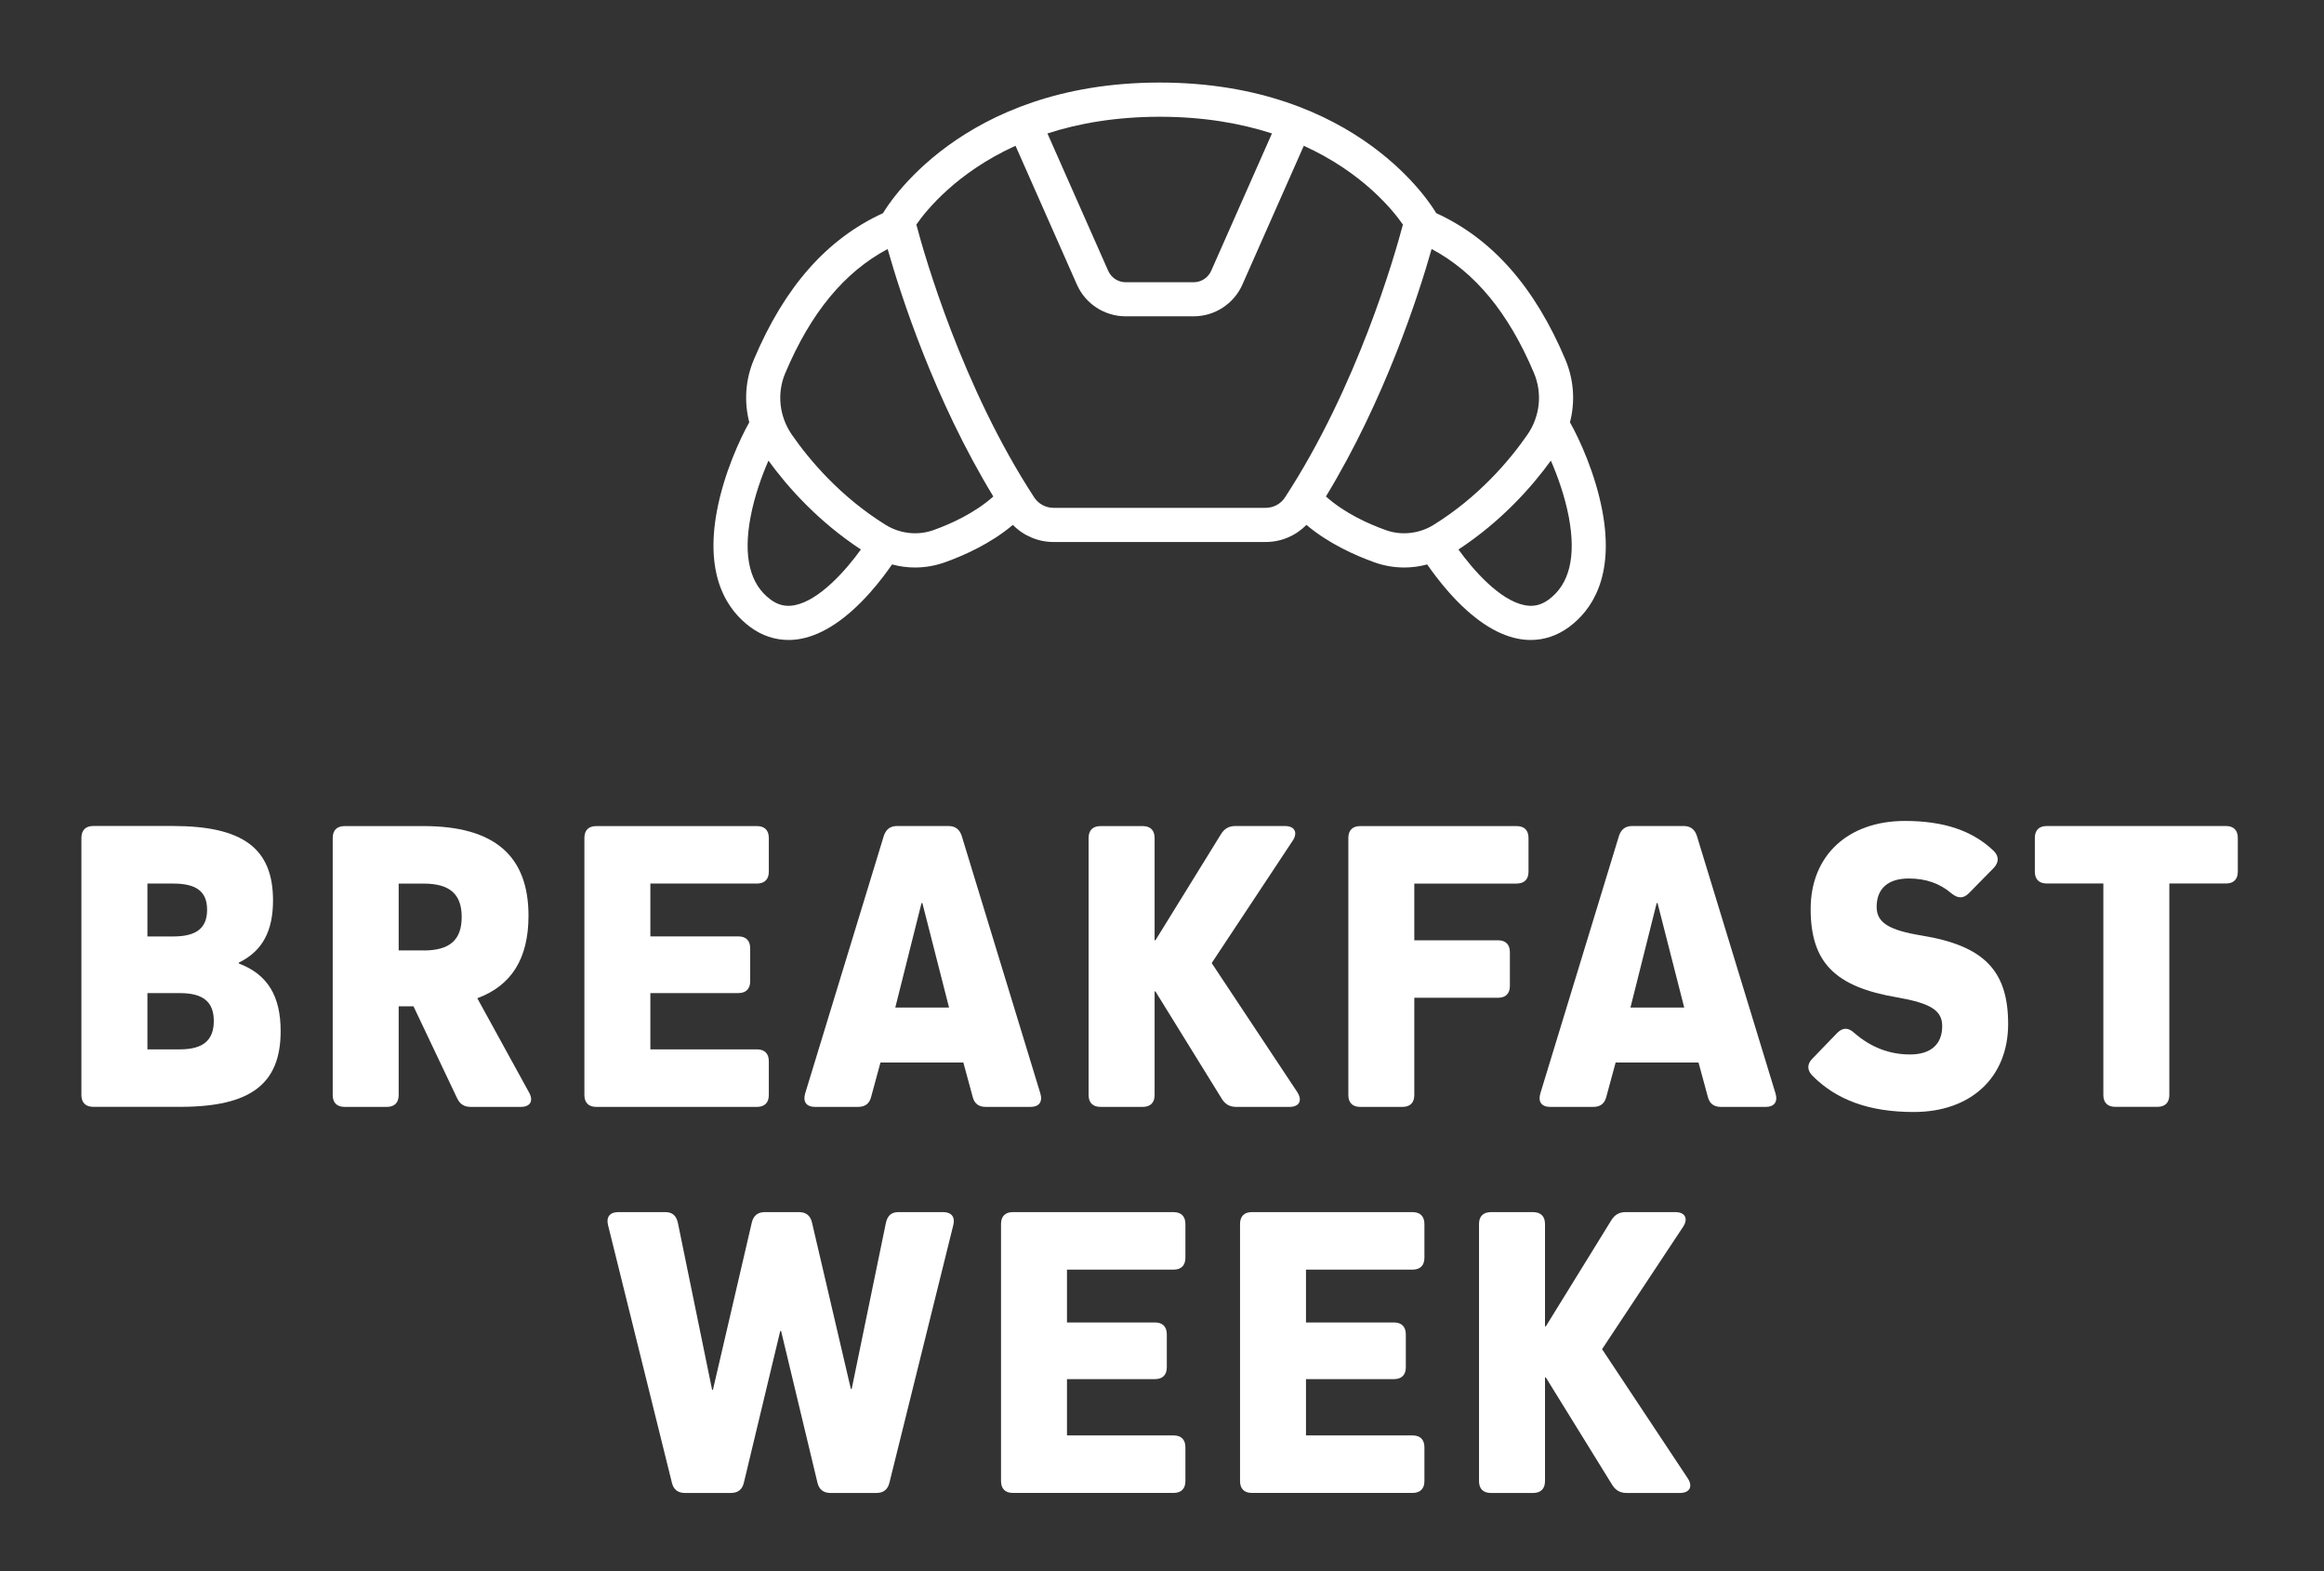 <svg width="71" height="48" viewBox="0 0 71 48" fill="none" xmlns="http://www.w3.org/2000/svg">
<rect x="0" y="0" width="71" height="48" fill="#333333" stroke="none"/>
<path d="M22.925 19.16C23.279 19.42 23.677 19.552 24.09 19.552C24.22 19.552 24.352 19.539 24.484 19.513C25.166 19.377 25.875 18.9 26.59 18.094C26.877 17.77 27.107 17.457 27.253 17.244C27.483 17.306 27.717 17.338 27.953 17.338C28.259 17.338 28.566 17.286 28.862 17.181C29.456 16.969 30.267 16.607 30.944 16.036C31.268 16.367 31.712 16.559 32.188 16.559H38.669C39.143 16.559 39.587 16.367 39.912 16.036C40.589 16.606 41.4 16.969 41.994 17.181C42.29 17.287 42.597 17.338 42.902 17.338C43.137 17.338 43.372 17.306 43.602 17.244C43.748 17.457 43.978 17.768 44.265 18.094C44.98 18.9 45.689 19.378 46.371 19.513C46.503 19.539 46.635 19.552 46.765 19.552C47.18 19.552 47.577 19.419 47.93 19.16C48.609 18.661 49.337 17.64 48.951 15.601C48.737 14.469 48.255 13.417 47.964 12.902C48.127 12.273 48.084 11.603 47.824 10.986C46.883 8.761 45.591 7.297 43.877 6.511L43.874 6.507C43.78 6.344 41.514 2.525 35.432 2.522C35.432 2.522 35.429 2.522 35.428 2.522C35.426 2.522 35.424 2.522 35.423 2.522C29.341 2.527 27.074 6.346 26.981 6.507L26.979 6.511C25.264 7.296 23.971 8.759 23.031 10.986C22.771 11.603 22.728 12.273 22.891 12.902C22.601 13.417 22.118 14.468 21.904 15.601C21.519 17.639 22.247 18.661 22.925 19.16ZM47.928 15.795C48.156 17.003 47.949 17.852 47.314 18.318C47.082 18.488 46.848 18.543 46.577 18.489C45.816 18.339 45.001 17.406 44.557 16.788C45.873 15.923 46.799 14.874 47.38 14.073C47.587 14.546 47.807 15.159 47.928 15.795ZM43.739 7.608C45.061 8.313 46.087 9.555 46.863 11.394C47.126 12.016 47.05 12.722 46.661 13.284C46.121 14.061 45.188 15.171 43.8 16.034C43.364 16.306 42.819 16.367 42.344 16.198C41.809 16.008 41.078 15.677 40.508 15.168C42.312 12.203 43.34 9.007 43.737 7.608H43.739ZM35.429 3.567C36.775 3.567 37.91 3.77 38.859 4.077L37.003 8.273C36.909 8.485 36.699 8.623 36.467 8.623H34.392C34.16 8.623 33.95 8.486 33.856 8.273L32 4.077C32.948 3.77 34.084 3.568 35.43 3.567H35.429ZM31.025 4.454L32.9 8.694C33.16 9.284 33.746 9.664 34.391 9.664H36.465C37.11 9.664 37.696 9.283 37.956 8.694L39.832 4.454C41.632 5.273 42.559 6.427 42.86 6.861C42.607 7.818 41.463 11.821 39.257 15.197C39.127 15.396 38.907 15.515 38.667 15.515H32.186C31.947 15.515 31.727 15.396 31.596 15.197C29.395 11.825 28.248 7.819 27.995 6.861C28.297 6.425 29.224 5.273 31.023 4.454H31.025ZM23.993 11.394C24.769 9.555 25.795 8.313 27.118 7.608C27.515 9.007 28.543 12.203 30.347 15.168C29.777 15.677 29.046 16.008 28.511 16.198C28.035 16.367 27.491 16.306 27.055 16.034C25.668 15.171 24.734 14.061 24.194 13.284C23.805 12.722 23.729 12.016 23.992 11.394H23.993ZM22.93 15.795C23.05 15.159 23.27 14.546 23.477 14.073C24.059 14.874 24.986 15.923 26.301 16.788C25.856 17.406 25.042 18.339 24.281 18.489C24.009 18.543 23.775 18.489 23.543 18.318C22.909 17.852 22.702 17.002 22.93 15.795Z" fill="white"/>
<path d="M7.294 29.436V29.41C8.019 29.06 8.341 28.441 8.341 27.51C8.341 25.92 7.423 25.235 5.278 25.235H2.849C2.616 25.235 2.487 25.365 2.487 25.597V33.454C2.487 33.687 2.617 33.815 2.849 33.815H5.511C7.656 33.815 8.574 33.117 8.574 31.503C8.574 30.443 8.186 29.771 7.294 29.435V29.436ZM4.504 26.994H5.292C6.003 26.994 6.327 27.239 6.327 27.795C6.327 28.352 6.003 28.61 5.292 28.61H4.504V26.995V26.994ZM5.499 32.06H4.504V30.341H5.499C6.21 30.341 6.532 30.612 6.532 31.193C6.532 31.775 6.209 32.059 5.499 32.059V32.06Z" fill="white"/>
<path d="M14.583 30.497C15.629 30.109 16.146 29.282 16.146 27.977C16.146 26.142 15.1 25.238 12.942 25.238H10.526C10.293 25.238 10.165 25.367 10.165 25.599V33.456C10.165 33.689 10.294 33.817 10.526 33.817H11.819C12.052 33.817 12.18 33.688 12.18 33.456V30.743H12.632L13.962 33.546C14.053 33.74 14.182 33.817 14.389 33.817H15.913C16.198 33.817 16.301 33.637 16.171 33.391L14.582 30.497H14.583ZM12.942 29.036H12.18V26.995H12.942C13.743 26.995 14.105 27.318 14.105 28.016C14.105 28.714 13.743 29.038 12.942 29.038V29.036Z" fill="white"/>
<path d="M23.488 33.455V32.42C23.488 32.188 23.358 32.059 23.126 32.059H19.869V30.34H22.558C22.79 30.34 22.919 30.21 22.919 29.978V28.97C22.919 28.737 22.79 28.608 22.558 28.608H19.869V26.994H23.126C23.359 26.994 23.488 26.864 23.488 26.632V25.599C23.488 25.366 23.358 25.238 23.126 25.238H18.215C17.982 25.238 17.854 25.367 17.854 25.599V33.456C17.854 33.689 17.984 33.817 18.215 33.817H23.126C23.359 33.817 23.488 33.688 23.488 33.456V33.455Z" fill="white"/>
<path d="M31.783 33.404L29.38 25.534C29.316 25.34 29.186 25.236 28.98 25.236H27.403C27.196 25.236 27.068 25.34 27.002 25.534L24.599 33.404C24.522 33.662 24.639 33.817 24.896 33.817H26.214C26.434 33.817 26.564 33.714 26.615 33.507L26.899 32.461H29.431L29.715 33.507C29.767 33.714 29.896 33.817 30.116 33.817H31.486C31.744 33.817 31.86 33.663 31.783 33.404ZM27.352 30.781L28.153 27.589H28.179L28.994 30.781H27.353H27.352Z" fill="white"/>
<path d="M39.641 33.377L37.018 29.423L39.499 25.675C39.654 25.429 39.552 25.236 39.253 25.236H37.742C37.548 25.236 37.406 25.314 37.303 25.483L35.3 28.726H35.274V25.599C35.274 25.366 35.144 25.238 34.912 25.238H33.62C33.387 25.238 33.258 25.367 33.258 25.599V33.456C33.258 33.689 33.388 33.817 33.62 33.817H34.912C35.145 33.817 35.274 33.688 35.274 33.456V30.29H35.3L37.328 33.571C37.432 33.739 37.574 33.817 37.767 33.817H39.395C39.692 33.817 39.795 33.623 39.64 33.379L39.641 33.377Z" fill="white"/>
<path d="M46.335 26.994C46.568 26.994 46.697 26.864 46.697 26.632V25.599C46.697 25.366 46.567 25.238 46.335 25.238H41.554C41.322 25.238 41.193 25.367 41.193 25.599V33.456C41.193 33.689 41.322 33.817 41.554 33.817H42.847C43.08 33.817 43.208 33.688 43.208 33.456V30.483H45.767C46 30.483 46.128 30.354 46.128 30.122V29.089C46.128 28.856 45.999 28.727 45.767 28.727H43.208V26.996H46.335V26.994Z" fill="white"/>
<path d="M51.84 25.534C51.776 25.34 51.646 25.236 51.44 25.236H49.863C49.656 25.236 49.526 25.34 49.462 25.534L47.059 33.404C46.982 33.662 47.098 33.817 47.356 33.817H48.674C48.894 33.817 49.023 33.714 49.075 33.507L49.359 32.461H51.891L52.175 33.507C52.227 33.714 52.356 33.817 52.576 33.817H53.946C54.204 33.817 54.32 33.663 54.243 33.404L51.84 25.534ZM49.812 30.781L50.613 27.589H50.639L51.454 30.781H49.813H49.812Z" fill="white"/>
<path d="M58.715 28.583C57.694 28.416 57.333 28.183 57.333 27.705C57.333 27.149 57.681 26.839 58.315 26.839C58.845 26.839 59.271 26.994 59.632 27.304C59.813 27.447 59.98 27.459 60.149 27.291L60.911 26.516C61.066 26.348 61.079 26.167 60.911 25.998C60.266 25.378 59.387 25.081 58.198 25.081C56.454 25.081 55.317 26.14 55.317 27.769C55.317 29.398 56.053 30.147 57.953 30.47C58.988 30.651 59.336 30.871 59.336 31.349C59.336 31.904 58.988 32.215 58.354 32.215C57.72 32.215 57.152 31.995 56.648 31.556C56.467 31.388 56.298 31.388 56.13 31.556L55.368 32.344C55.214 32.499 55.201 32.679 55.355 32.848C56.104 33.611 57.112 33.973 58.469 33.973C60.214 33.973 61.35 32.914 61.35 31.285C61.35 29.656 60.614 28.894 58.714 28.583H58.715Z" fill="white"/>
<path d="M68.007 25.236H62.528C62.295 25.236 62.166 25.366 62.166 25.598V26.631C62.166 26.863 62.296 26.992 62.528 26.992H64.259V33.453C64.259 33.687 64.389 33.815 64.621 33.815H65.913C66.146 33.815 66.275 33.685 66.275 33.453V26.992H68.006C68.239 26.992 68.367 26.863 68.367 26.631V25.598C68.367 25.365 68.238 25.236 68.006 25.236H68.007Z" fill="white"/>
<path d="M28.811 37.031H27.454C27.234 37.031 27.117 37.135 27.066 37.355L26.02 42.433H25.994L24.805 37.342C24.754 37.135 24.624 37.031 24.404 37.031H23.371C23.151 37.031 23.023 37.135 22.97 37.342L21.781 42.459H21.755L20.709 37.355C20.657 37.135 20.541 37.031 20.321 37.031H18.887C18.629 37.031 18.513 37.186 18.577 37.432L20.528 45.302C20.579 45.509 20.709 45.612 20.929 45.612H22.325C22.545 45.612 22.674 45.509 22.725 45.302L23.837 40.663H23.863L24.975 45.302C25.026 45.509 25.156 45.612 25.376 45.612H26.771C26.991 45.612 27.12 45.509 27.172 45.302L29.123 37.432C29.188 37.186 29.072 37.031 28.813 37.031H28.811Z" fill="white"/>
<path d="M35.854 37.031H30.944C30.71 37.031 30.582 37.161 30.582 37.393V45.25C30.582 45.483 30.712 45.611 30.944 45.611H35.854C36.087 45.611 36.215 45.481 36.215 45.25V44.215C36.215 43.983 36.086 43.854 35.854 43.854H32.597V42.134H35.286C35.518 42.134 35.647 42.005 35.647 41.773V40.765C35.647 40.532 35.518 40.403 35.286 40.403H32.597V38.789H35.854C36.087 38.789 36.215 38.659 36.215 38.427V37.394C36.215 37.161 36.086 37.032 35.854 37.032V37.031Z" fill="white"/>
<path d="M43.156 37.031H38.245C38.012 37.031 37.884 37.161 37.884 37.393V45.25C37.884 45.483 38.013 45.611 38.245 45.611H43.156C43.389 45.611 43.517 45.481 43.517 45.25V44.215C43.517 43.983 43.388 43.854 43.156 43.854H39.899V42.134H42.587C42.821 42.134 42.949 42.005 42.949 41.773V40.765C42.949 40.532 42.819 40.403 42.587 40.403H39.899V38.789H43.156C43.389 38.789 43.517 38.659 43.517 38.427V37.394C43.517 37.161 43.388 37.032 43.156 37.032V37.031Z" fill="white"/>
<path d="M48.945 41.218L51.427 37.47C51.581 37.224 51.478 37.031 51.181 37.031H49.668C49.474 37.031 49.333 37.108 49.229 37.277L47.227 40.521H47.201V37.394C47.201 37.161 47.071 37.032 46.839 37.032H45.547C45.314 37.032 45.185 37.162 45.185 37.394V45.251C45.185 45.484 45.315 45.612 45.547 45.612H46.839C47.072 45.612 47.201 45.483 47.201 45.251V42.084H47.227L49.255 45.366C49.359 45.534 49.5 45.612 49.694 45.612H51.322C51.619 45.612 51.723 45.419 51.568 45.173L48.945 41.219V41.218Z" fill="white"/>
</svg>
